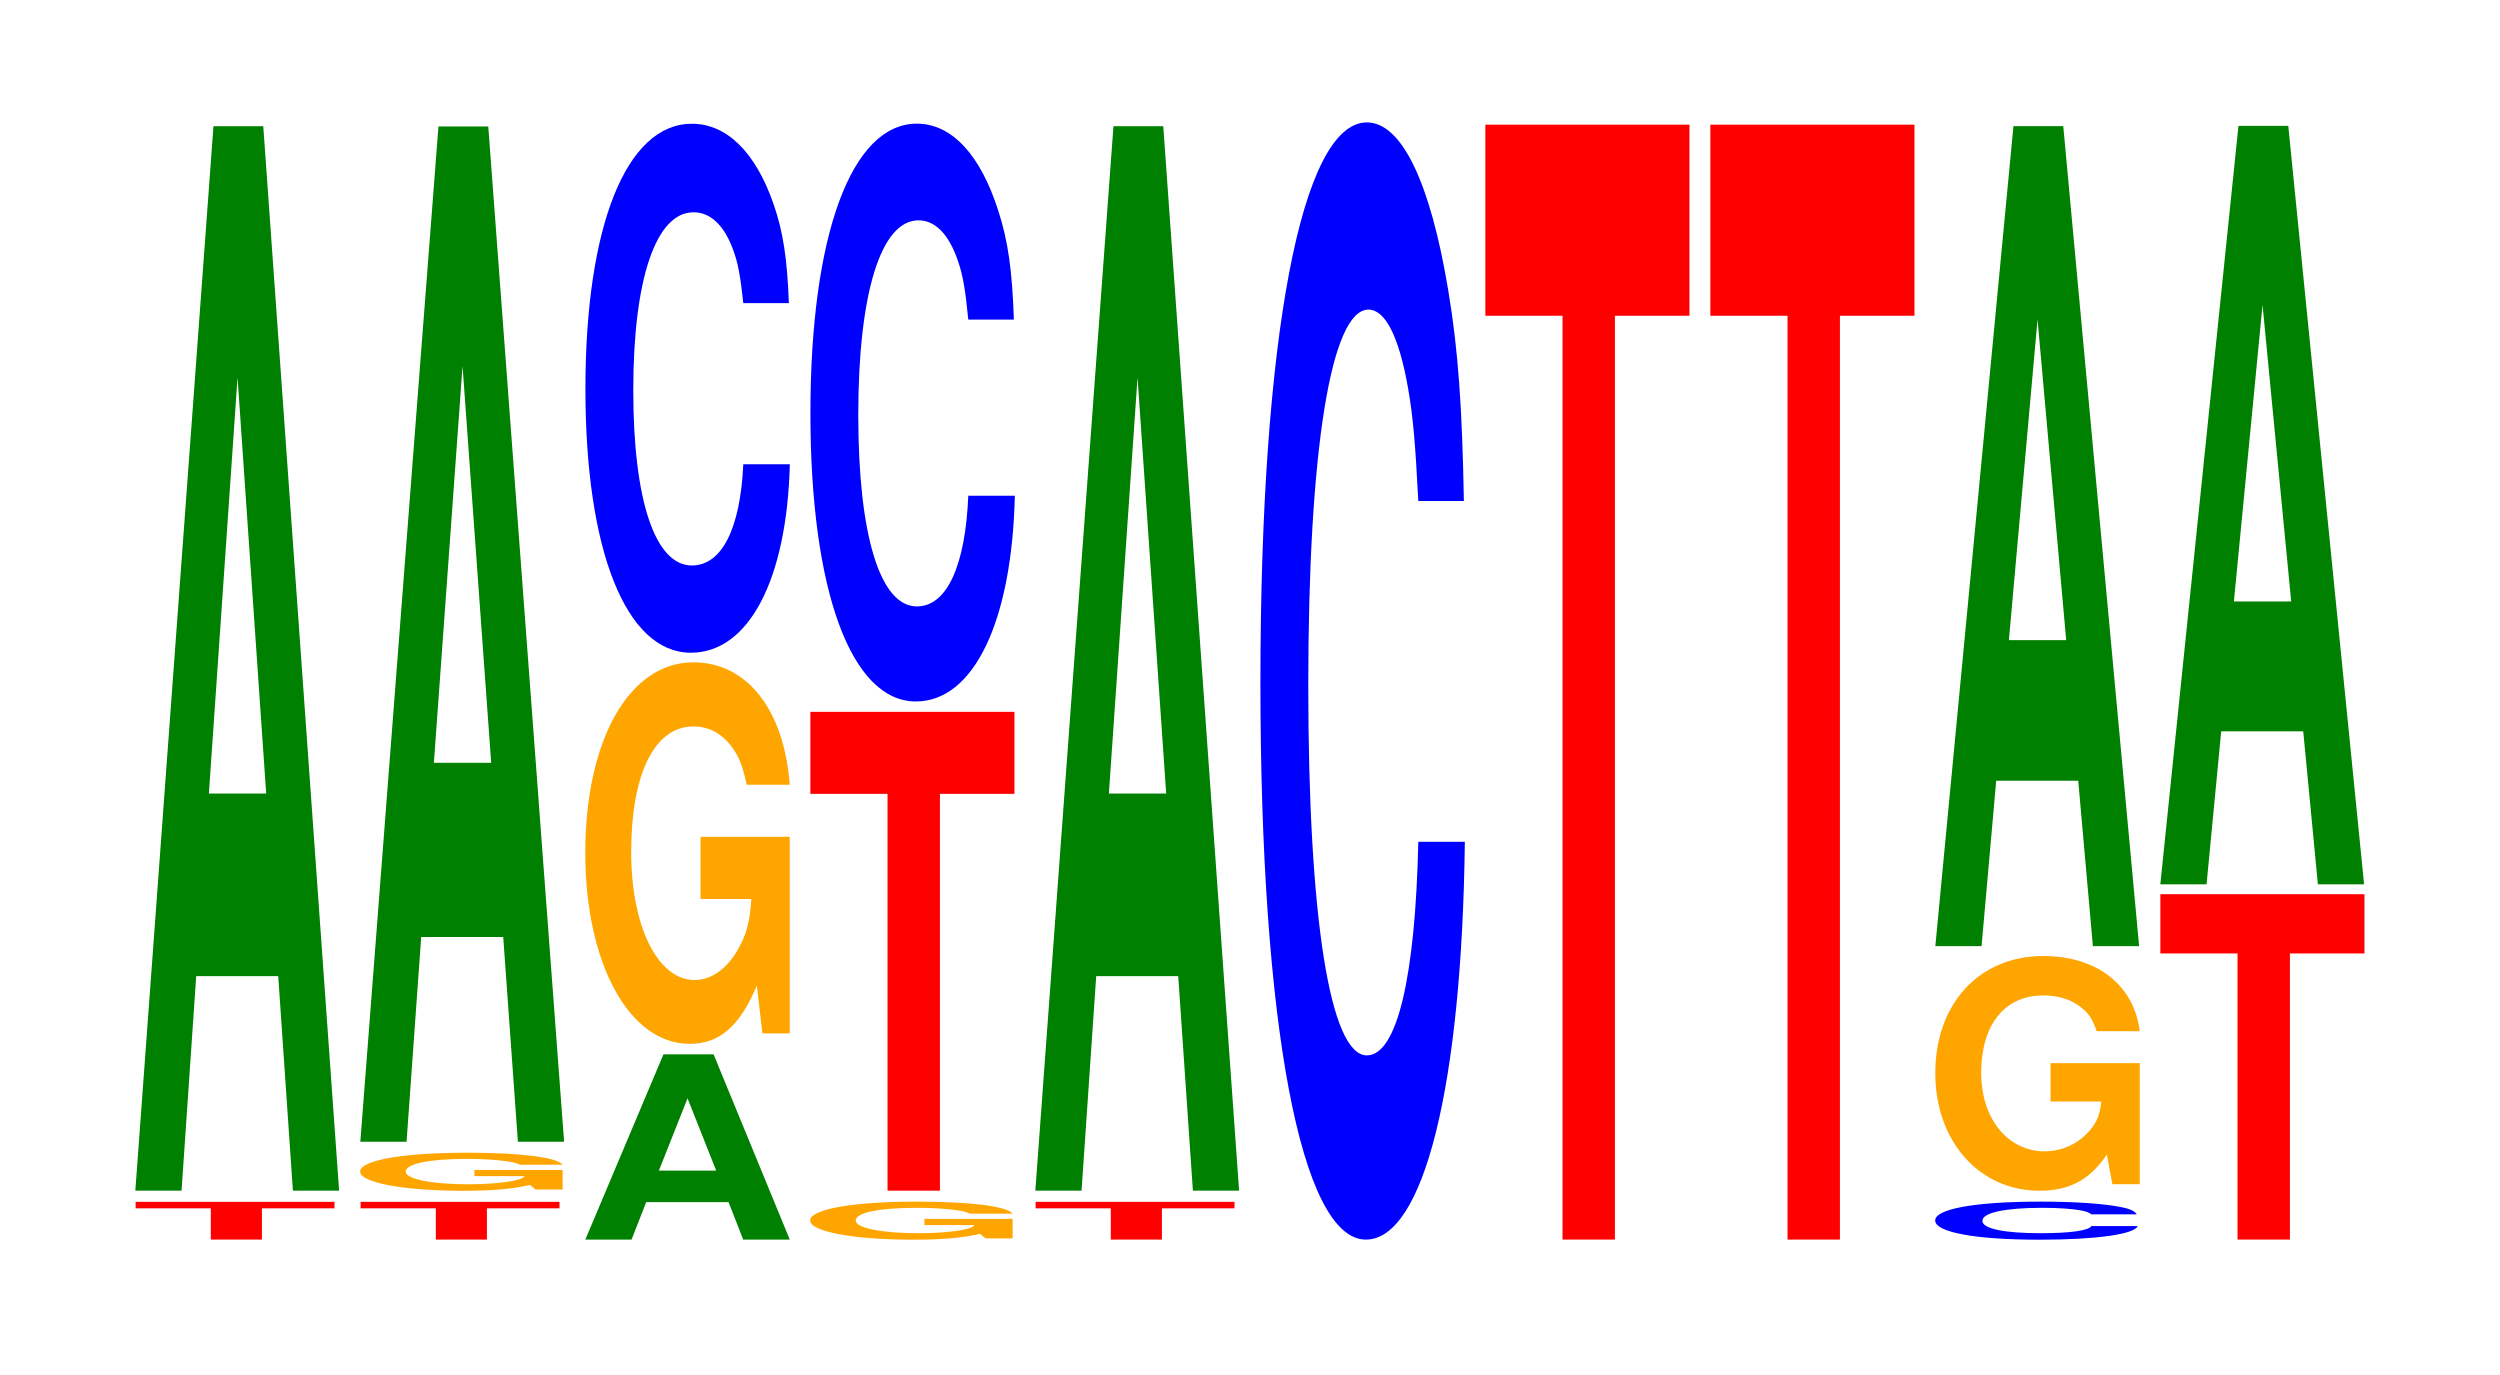 <?xml version="1.0" encoding="UTF-8"?>
<svg xmlns="http://www.w3.org/2000/svg" xmlns:xlink="http://www.w3.org/1999/xlink" width="120pt" height="66pt" viewBox="0 0 120 66" version="1.1">
<defs>
<g>
<symbol overflow="visible" id="glyph0-0">
<path style="stroke:none;" d="M 6.297 -1.5 L 9.781 -1.5 L 9.781 -1.812 L 0.234 -1.812 L 0.234 -1.5 L 3.844 -1.5 L 3.844 0 L 6.297 0 Z M 6.297 -1.5 "/>
</symbol>
<symbol overflow="visible" id="glyph1-0">
<path style="stroke:none;" d="M 7.234 -10.297 L 7.938 0 L 10.156 0 L 6.516 -51.094 L 4.125 -51.094 L 0.375 0 L 2.594 0 L 3.297 -10.297 Z M 6.656 -19.062 L 3.906 -19.062 L 5.281 -39.031 Z M 6.656 -19.062 "/>
</symbol>
<symbol overflow="visible" id="glyph2-0">
<path style="stroke:none;" d="M 10.328 -0.938 L 6.094 -0.938 L 6.094 -0.641 L 8.5 -0.641 C 8.438 -0.547 8.297 -0.484 7.984 -0.422 C 7.453 -0.312 6.656 -0.25 5.812 -0.25 C 4.047 -0.25 2.797 -0.5 2.797 -0.859 C 2.797 -1.234 3.906 -1.469 5.75 -1.469 C 6.516 -1.469 7.156 -1.422 7.625 -1.359 C 7.938 -1.312 8.094 -1.281 8.281 -1.188 L 10.328 -1.188 C 10.062 -1.547 8.297 -1.766 5.734 -1.766 C 2.688 -1.766 0.609 -1.406 0.609 -0.859 C 0.609 -0.328 2.703 0.062 5.562 0.062 C 6.984 0.062 7.953 -0.031 8.766 -0.219 L 9.031 0 L 10.328 0 Z M 10.328 -0.938 "/>
</symbol>
<symbol overflow="visible" id="glyph3-0">
<path style="stroke:none;" d="M 7.234 -9.828 L 7.938 0 L 10.156 0 L 6.516 -48.734 L 4.125 -48.734 L 0.375 0 L 2.594 0 L 3.297 -9.828 Z M 6.656 -18.188 L 3.906 -18.188 L 5.281 -37.234 Z M 6.656 -18.188 "/>
</symbol>
<symbol overflow="visible" id="glyph4-0">
<path style="stroke:none;" d="M 7.25 -1.797 L 7.953 0 L 10.188 0 L 6.531 -8.891 L 4.125 -8.891 L 0.375 0 L 2.594 0 L 3.297 -1.797 Z M 6.656 -3.312 L 3.906 -3.312 L 5.281 -6.781 Z M 6.656 -3.312 "/>
</symbol>
<symbol overflow="visible" id="glyph5-0">
<path style="stroke:none;" d="M 10.422 -9.391 L 6.141 -9.391 L 6.141 -6.406 L 8.578 -6.406 C 8.516 -5.422 8.375 -4.812 8.047 -4.188 C 7.516 -3.141 6.719 -2.516 5.859 -2.516 C 4.094 -2.516 2.812 -5.062 2.812 -8.656 C 2.812 -12.422 3.938 -14.688 5.797 -14.688 C 6.562 -14.688 7.203 -14.328 7.688 -13.641 C 8 -13.203 8.156 -12.797 8.359 -11.891 L 10.422 -11.891 C 10.156 -15.484 8.375 -17.766 5.797 -17.766 C 2.719 -17.766 0.609 -14.047 0.609 -8.609 C 0.609 -3.312 2.719 0.547 5.609 0.547 C 7.047 0.547 8.016 -0.281 8.844 -2.25 L 9.109 0.047 L 10.422 0.047 Z M 10.422 -9.391 "/>
</symbol>
<symbol overflow="visible" id="glyph6-0">
<path style="stroke:none;" d="M 10.438 -16.016 C 10.359 -18.109 10.172 -19.438 9.688 -20.812 C 8.828 -23.266 7.453 -24.625 5.781 -24.625 C 2.641 -24.625 0.672 -19.734 0.672 -11.891 C 0.672 -4.125 2.625 0.766 5.734 0.766 C 8.5 0.766 10.344 -2.719 10.484 -8.281 L 8.25 -8.281 C 8.109 -5.188 7.219 -3.422 5.781 -3.422 C 4.016 -3.422 2.969 -6.547 2.969 -11.828 C 2.969 -17.188 4.062 -20.375 5.859 -20.375 C 6.656 -20.375 7.312 -19.781 7.75 -18.609 C 8 -17.953 8.109 -17.312 8.25 -16.016 Z M 10.438 -16.016 "/>
</symbol>
<symbol overflow="visible" id="glyph7-0">
<path style="stroke:none;" d="M 6.453 -19.047 L 10.031 -19.047 L 10.031 -22.984 L 0.234 -22.984 L 0.234 -19.047 L 3.938 -19.047 L 3.938 0 L 6.453 0 Z M 6.453 -19.047 "/>
</symbol>
<symbol overflow="visible" id="glyph8-0">
<path style="stroke:none;" d="M 10.438 -17.5 C 10.359 -19.797 10.172 -21.25 9.688 -22.734 C 8.828 -25.422 7.453 -26.906 5.781 -26.906 C 2.641 -26.906 0.672 -21.562 0.672 -13 C 0.672 -4.5 2.625 0.828 5.734 0.828 C 8.5 0.828 10.344 -2.984 10.484 -9.047 L 8.25 -9.047 C 8.109 -5.672 7.219 -3.734 5.781 -3.734 C 4.016 -3.734 2.969 -7.156 2.969 -12.922 C 2.969 -18.781 4.062 -22.266 5.859 -22.266 C 6.656 -22.266 7.312 -21.609 7.75 -20.328 C 8 -19.609 8.109 -18.922 8.25 -17.5 Z M 10.438 -17.5 "/>
</symbol>
<symbol overflow="visible" id="glyph9-0">
<path style="stroke:none;" d="M 10.438 -33.844 C 10.359 -38.266 10.172 -41.062 9.688 -43.953 C 8.828 -49.141 7.453 -52.016 5.781 -52.016 C 2.641 -52.016 0.672 -41.703 0.672 -25.125 C 0.672 -8.703 2.625 1.609 5.734 1.609 C 8.5 1.609 10.344 -5.75 10.484 -17.484 L 8.25 -17.484 C 8.109 -10.953 7.219 -7.234 5.781 -7.234 C 4.016 -7.234 2.969 -13.828 2.969 -25 C 2.969 -36.297 4.062 -43.031 5.859 -43.031 C 6.656 -43.031 7.312 -41.766 7.75 -39.312 C 8 -37.906 8.109 -36.578 8.25 -33.844 Z M 10.438 -33.844 "/>
</symbol>
<symbol overflow="visible" id="glyph10-0">
<path style="stroke:none;" d="M 6.453 -44.344 L 10.031 -44.344 L 10.031 -53.516 L 0.234 -53.516 L 0.234 -44.344 L 3.938 -44.344 L 3.938 0 L 6.453 0 Z M 6.453 -44.344 "/>
</symbol>
<symbol overflow="visible" id="glyph11-0">
<path style="stroke:none;" d="M 10.344 -1.156 C 10.266 -1.297 10.078 -1.406 9.609 -1.5 C 8.75 -1.672 7.391 -1.766 5.734 -1.766 C 2.609 -1.766 0.672 -1.422 0.672 -0.859 C 0.672 -0.297 2.594 0.062 5.672 0.062 C 8.422 0.062 10.25 -0.203 10.391 -0.594 L 8.172 -0.594 C 8.047 -0.375 7.141 -0.25 5.734 -0.25 C 3.969 -0.25 2.938 -0.469 2.938 -0.844 C 2.938 -1.234 4.016 -1.469 5.812 -1.469 C 6.594 -1.469 7.25 -1.422 7.672 -1.344 C 7.922 -1.297 8.047 -1.25 8.172 -1.156 Z M 10.344 -1.156 "/>
</symbol>
<symbol overflow="visible" id="glyph12-0">
<path style="stroke:none;" d="M 10.422 -5.781 L 6.141 -5.781 L 6.141 -3.938 L 8.578 -3.938 C 8.516 -3.328 8.375 -2.969 8.047 -2.578 C 7.516 -1.938 6.719 -1.547 5.859 -1.547 C 4.094 -1.547 2.812 -3.109 2.812 -5.312 C 2.812 -7.625 3.938 -9.031 5.797 -9.031 C 6.562 -9.031 7.203 -8.812 7.688 -8.391 C 8 -8.125 8.156 -7.875 8.359 -7.312 L 10.422 -7.312 C 10.156 -9.516 8.375 -10.922 5.797 -10.922 C 2.719 -10.922 0.609 -8.641 0.609 -5.297 C 0.609 -2.031 2.719 0.344 5.609 0.344 C 7.047 0.344 8.016 -0.172 8.844 -1.391 L 9.109 0.031 L 10.422 0.031 Z M 10.422 -5.781 "/>
</symbol>
<symbol overflow="visible" id="glyph13-0">
<path style="stroke:none;" d="M 7.234 -7.938 L 7.938 0 L 10.156 0 L 6.516 -39.359 L 4.125 -39.359 L 0.375 0 L 2.594 0 L 3.297 -7.938 Z M 6.656 -14.688 L 3.906 -14.688 L 5.281 -30.078 Z M 6.656 -14.688 "/>
</symbol>
<symbol overflow="visible" id="glyph14-0">
<path style="stroke:none;" d="M 6.453 -13.734 L 10.031 -13.734 L 10.031 -16.578 L 0.234 -16.578 L 0.234 -13.734 L 3.938 -13.734 L 3.938 0 L 6.453 0 Z M 6.453 -13.734 "/>
</symbol>
<symbol overflow="visible" id="glyph15-0">
<path style="stroke:none;" d="M 7.234 -7.344 L 7.938 0 L 10.156 0 L 6.516 -36.406 L 4.125 -36.406 L 0.375 0 L 2.594 0 L 3.297 -7.344 Z M 6.656 -13.578 L 3.906 -13.578 L 5.281 -27.812 Z M 6.656 -13.578 "/>
</symbol>
</g>
</defs>
<g id="surface1">
<g style="fill:rgb(100%,0%,0%);fill-opacity:1;">
  <use xlink:href="#glyph0-0" x="6.275" y="59.5"/>
</g>
<g style="fill:rgb(0%,50.194%,0%);fill-opacity:1;">
  <use xlink:href="#glyph1-0" x="6.121" y="57.152"/>
</g>
<g style="fill:rgb(100%,0%,0%);fill-opacity:1;">
  <use xlink:href="#glyph0-0" x="17.075" y="59.5"/>
</g>
<g style="fill:rgb(100%,64.647%,0%);fill-opacity:1;">
  <use xlink:href="#glyph2-0" x="16.677" y="57.096"/>
</g>
<g style="fill:rgb(0%,50.194%,0%);fill-opacity:1;">
  <use xlink:href="#glyph3-0" x="16.921" y="54.804"/>
</g>
<g style="fill:rgb(0%,50.194%,0%);fill-opacity:1;">
  <use xlink:href="#glyph4-0" x="27.721" y="59.5"/>
</g>
<g style="fill:rgb(100%,64.647%,0%);fill-opacity:1;">
  <use xlink:href="#glyph5-0" x="27.485" y="49.557"/>
</g>
<g style="fill:rgb(0%,0%,100%);fill-opacity:1;">
  <use xlink:href="#glyph6-0" x="27.428" y="30.565"/>
</g>
<g style="fill:rgb(100%,64.647%,0%);fill-opacity:1;">
  <use xlink:href="#glyph2-0" x="38.277" y="59.444"/>
</g>
<g style="fill:rgb(100%,0%,0%);fill-opacity:1;">
  <use xlink:href="#glyph7-0" x="38.663" y="57.152"/>
</g>
<g style="fill:rgb(0%,0%,100%);fill-opacity:1;">
  <use xlink:href="#glyph8-0" x="38.228" y="32.842"/>
</g>
<g style="fill:rgb(100%,0%,0%);fill-opacity:1;">
  <use xlink:href="#glyph0-0" x="49.475" y="59.5"/>
</g>
<g style="fill:rgb(0%,50.194%,0%);fill-opacity:1;">
  <use xlink:href="#glyph1-0" x="49.321" y="57.152"/>
</g>
<g style="fill:rgb(0%,0%,100%);fill-opacity:1;">
  <use xlink:href="#glyph9-0" x="59.828" y="57.892"/>
</g>
<g style="fill:rgb(100%,0%,0%);fill-opacity:1;">
  <use xlink:href="#glyph10-0" x="71.063" y="59.5"/>
</g>
<g style="fill:rgb(100%,0%,0%);fill-opacity:1;">
  <use xlink:href="#glyph10-0" x="81.863" y="59.5"/>
</g>
<g style="fill:rgb(0%,0%,100%);fill-opacity:1;">
  <use xlink:href="#glyph11-0" x="92.217" y="59.444"/>
</g>
<g style="fill:rgb(100%,64.647%,0%);fill-opacity:1;">
  <use xlink:href="#glyph12-0" x="92.285" y="56.811"/>
</g>
<g style="fill:rgb(0%,50.194%,0%);fill-opacity:1;">
  <use xlink:href="#glyph13-0" x="92.521" y="45.413"/>
</g>
<g style="fill:rgb(100%,0%,0%);fill-opacity:1;">
  <use xlink:href="#glyph14-0" x="103.463" y="59.5"/>
</g>
<g style="fill:rgb(0%,50.194%,0%);fill-opacity:1;">
  <use xlink:href="#glyph15-0" x="103.321" y="42.447"/>
</g>
</g>
</svg>

